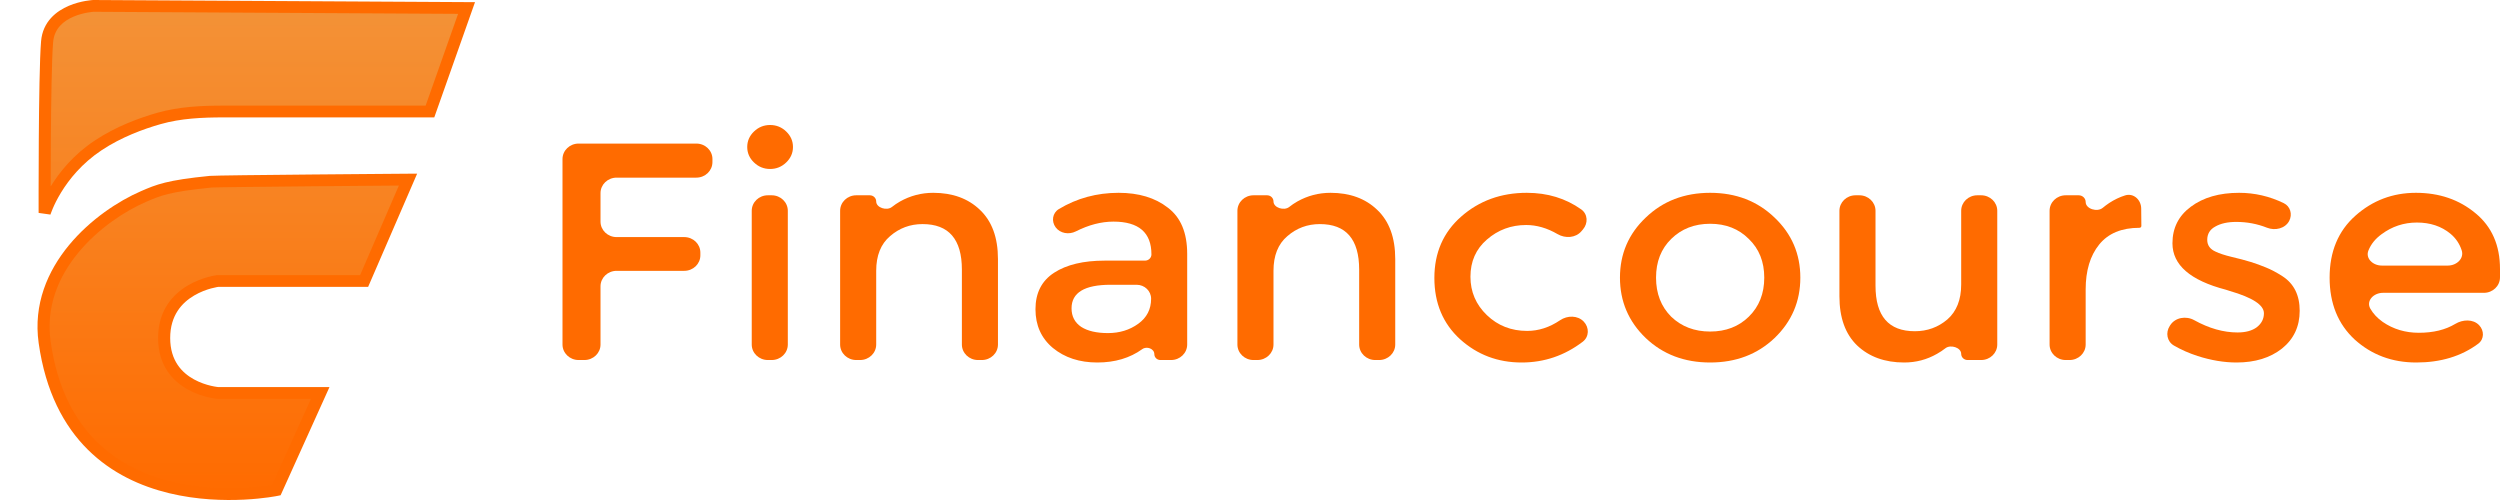 <svg width="200" height="40" viewBox="0 0 200 40" fill="none" xmlns="http://www.w3.org/2000/svg">
<path d="M37 1L8 0.5C8 0.5 4.218 0.224 4 3C3.782 5.775 3.5 16 3.5 16C3.5 16 4.955 13.704 8.197 11.449C9.785 10.345 11.556 9.656 12.95 9.242C14.587 8.754 16.301 8.673 18.006 8.673H34.139L37 1Z" fill="url(#paint0_linear_18360_58168)"/>
<path d="M22.5 39C22.5 39 5.561 43.216 3.5 27.5C2.701 21.409 8.29 16.978 11.683 15.397C12.807 14.873 13.732 14.847 17 14.5C17.562 14.44 32.5 14.5 32.5 14.5L29 22.5L17.387 22.382C17.387 22.382 13.265 22.906 13.265 27.097C13.265 31.288 17.387 31.637 17.387 31.637H25.255L22.5 39Z" fill="url(#paint1_linear_18360_58168)"/>
<path fill-rule="evenodd" clip-rule="evenodd" d="M7.463 0L38 0.173L34.742 9.392H17.896C16.161 9.392 14.465 9.471 12.86 9.927C11.462 10.323 9.703 10.976 8.136 12.014C6.55 13.065 5.522 14.359 4.89 15.393C4.574 15.91 4.358 16.359 4.223 16.677C4.155 16.836 4.107 16.962 4.077 17.046C4.061 17.088 4.051 17.12 4.044 17.14L4.037 17.162L4.036 17.166C4.036 17.166 4.036 17.166 4.034 17.166L3.089 17.033L3.572 17.032C3.089 17.033 3.089 17.033 3.089 17.033L3.088 16.555C3.088 16.249 3.087 15.809 3.088 15.273C3.089 14.2 3.092 12.742 3.103 11.199C3.123 8.123 3.172 4.68 3.285 3.306C3.417 1.713 4.525 0.879 5.512 0.461C6.005 0.253 6.486 0.139 6.84 0.076C7.018 0.045 7.167 0.026 7.273 0.015C7.326 0.01 7.368 0.006 7.398 0.004L7.434 0.002L7.444 0.001L7.448 0.001L7.45 0.001C7.45 0.001 7.45 0.001 7.474 0.471L7.45 0.001L7.463 0ZM7.488 0.943L7.472 0.944C7.45 0.946 7.418 0.948 7.375 0.953C7.289 0.962 7.164 0.977 7.012 1.004C6.706 1.058 6.302 1.155 5.897 1.326C5.086 1.669 4.341 2.271 4.249 3.382C4.139 4.712 4.09 8.113 4.069 11.205C4.06 12.581 4.056 13.89 4.055 14.917C4.056 14.915 4.058 14.913 4.059 14.911C4.744 13.79 5.862 12.381 7.593 11.235C9.273 10.121 11.137 9.433 12.59 9.021C14.333 8.527 16.143 8.449 17.896 8.449H34.052L36.647 1.108L7.488 0.943ZM32.638 13.896L33.372 13.891L29.45 22.951H17.457L17.449 22.952C17.423 22.956 17.383 22.962 17.33 22.972C17.224 22.991 17.07 23.024 16.885 23.075C16.511 23.178 16.018 23.354 15.528 23.643C14.565 24.212 13.615 25.215 13.615 27.042C13.615 28.865 14.561 29.823 15.516 30.349C16.003 30.617 16.494 30.773 16.867 30.861C17.052 30.905 17.206 30.931 17.311 30.947C17.364 30.954 17.404 30.959 17.43 30.962L17.447 30.964H26.359L22.449 39.62L22.206 39.67L22.106 39.209C22.206 39.67 22.206 39.67 22.206 39.67L22.204 39.67L22.201 39.671L22.191 39.673L22.152 39.68C22.118 39.687 22.07 39.696 22.007 39.707C21.881 39.729 21.698 39.759 21.466 39.791C21.002 39.855 20.338 39.929 19.537 39.97C17.937 40.05 15.771 39.998 13.527 39.455C11.283 38.912 8.945 37.874 7.029 35.975C5.109 34.071 3.642 31.333 3.093 27.444C2.655 24.336 3.815 21.677 5.515 19.618C7.21 17.564 9.461 16.08 11.288 15.289L11.293 15.287C11.88 15.033 12.398 14.808 13.205 14.608C14.006 14.41 15.079 14.239 16.79 14.07C16.889 14.06 17.219 14.052 17.676 14.044C18.15 14.035 18.794 14.026 19.548 14.016C21.058 13.998 23.016 13.978 24.955 13.96C26.894 13.943 28.814 13.927 30.25 13.915L32.638 13.896C32.638 13.896 32.638 13.896 32.641 14.368L32.638 13.896ZM31.91 14.845L30.258 14.858C28.823 14.869 26.902 14.885 24.964 14.903C23.025 14.921 21.069 14.94 19.561 14.959C18.806 14.968 18.165 14.978 17.695 14.986C17.459 14.99 17.267 14.995 17.126 14.998C17.055 15.001 16.999 15.002 16.956 15.004C16.934 15.005 16.918 15.006 16.905 15.007C16.894 15.007 16.889 15.008 16.887 15.008C16.887 15.008 16.887 15.008 16.887 15.008C15.195 15.175 14.176 15.341 13.443 15.522C12.718 15.701 12.262 15.899 11.68 16.151C9.974 16.89 7.853 18.288 6.268 20.209C4.687 22.123 3.658 24.529 4.051 27.316C4.575 31.03 5.962 33.573 7.718 35.314C9.478 37.058 11.64 38.027 13.76 38.54C15.882 39.053 17.947 39.106 19.487 39.028C20.256 38.989 20.889 38.918 21.33 38.857C21.509 38.833 21.656 38.809 21.767 38.791L24.877 31.907H17.404L17.385 31.905L17.424 31.435C17.385 31.905 17.385 31.905 17.385 31.905L17.382 31.905L17.378 31.905L17.365 31.904C17.355 31.902 17.34 31.901 17.321 31.899C17.284 31.895 17.233 31.889 17.168 31.879C17.038 31.86 16.856 31.828 16.639 31.777C16.207 31.675 15.626 31.493 15.04 31.17C13.849 30.513 12.648 29.274 12.648 27.042C12.648 24.813 13.845 23.535 15.027 22.836C15.611 22.492 16.191 22.287 16.622 22.168C16.838 22.108 17.02 22.07 17.149 22.046C17.214 22.034 17.265 22.025 17.302 22.02C17.313 22.018 17.323 22.017 17.331 22.016C17.337 22.015 17.342 22.014 17.346 22.014L17.359 22.012L17.363 22.012L17.365 22.011C17.365 22.011 17.366 22.011 17.424 22.479L17.365 22.011L17.395 22.008H28.809L31.91 14.845Z" fill="#FF6B00"/>
<path d="M200 22.188C200 22.872 199.423 23.426 198.712 23.426H190.635C189.889 23.426 189.27 24.063 189.627 24.693C189.856 25.095 190.186 25.449 190.62 25.755C191.462 26.333 192.424 26.622 193.506 26.622C194.663 26.622 195.635 26.385 196.418 25.913C197.02 25.549 197.851 25.512 198.33 26.016C198.748 26.454 198.744 27.137 198.254 27.5C196.907 28.5 195.255 29 193.3 29C191.375 29 189.735 28.389 188.379 27.167C187.039 25.928 186.369 24.277 186.369 22.212C186.369 20.132 187.055 18.48 188.43 17.258C189.804 16.036 191.419 15.425 193.274 15.425C195.147 15.425 196.735 15.97 198.042 17.06C199.347 18.133 200 19.62 200 21.519V22.188ZM189.476 20.034C189.217 20.671 189.831 21.246 190.543 21.246H195.826C196.537 21.246 197.147 20.677 196.935 20.024C196.761 19.491 196.459 19.048 196.032 18.695C195.31 18.1 194.416 17.803 193.352 17.803C192.303 17.803 191.359 18.117 190.517 18.744C190.028 19.099 189.681 19.529 189.476 20.034Z" fill="#FF6B00"/>
<path d="M183.975 24.863C183.975 26.118 183.503 27.125 182.557 27.885C181.613 28.628 180.402 29 178.924 29C177.928 29 176.888 28.826 175.806 28.48C175.128 28.259 174.498 27.981 173.917 27.646C173.355 27.322 173.233 26.614 173.578 26.079L173.62 26.014C174.019 25.396 174.881 25.25 175.537 25.613C176.721 26.269 177.876 26.597 179.001 26.597C179.655 26.597 180.17 26.457 180.547 26.176C180.926 25.879 181.114 25.507 181.114 25.061C181.114 24.401 180.205 23.806 178.383 23.278C178.246 23.228 178.143 23.195 178.074 23.178C175.222 22.435 173.796 21.197 173.796 19.463C173.796 18.241 174.286 17.266 175.265 16.54C176.262 15.796 177.551 15.425 179.13 15.425C180.372 15.425 181.561 15.7 182.698 16.251C183.236 16.512 183.408 17.154 183.136 17.673C182.814 18.283 182.012 18.476 181.355 18.215C180.577 17.907 179.759 17.753 178.898 17.753C178.212 17.753 177.654 17.877 177.223 18.125C176.794 18.356 176.579 18.711 176.579 19.19C176.579 19.62 176.803 19.933 177.249 20.132C177.558 20.28 177.989 20.421 178.537 20.553C179.104 20.685 179.603 20.817 180.032 20.949C180.462 21.081 180.875 21.23 181.269 21.395C181.681 21.56 182.119 21.791 182.583 22.089C183.511 22.683 183.975 23.608 183.975 24.863Z" fill="#FF6B00"/>
<path d="M171.156 18.224C169.73 18.224 168.657 18.67 167.935 19.562C167.214 20.454 166.853 21.651 166.853 23.154V27.563C166.853 28.247 166.276 28.802 165.564 28.802H165.255C164.544 28.802 163.967 28.247 163.967 27.563V16.862C163.967 16.178 164.544 15.623 165.255 15.623H166.296C166.604 15.623 166.853 15.863 166.853 16.158C166.853 16.713 167.78 16.992 168.217 16.628C168.381 16.492 168.553 16.363 168.734 16.242C169.147 15.972 169.571 15.769 170.005 15.633C170.687 15.419 171.29 15.987 171.296 16.676L171.309 18.076C171.311 18.157 171.241 18.224 171.156 18.224Z" fill="#FF6B00"/>
<path d="M156.895 22.758V16.862C156.895 16.178 157.471 15.623 158.183 15.623H158.492C159.204 15.623 159.781 16.178 159.781 16.862V27.563C159.781 28.247 159.204 28.802 158.492 28.802H157.406C157.123 28.802 156.895 28.582 156.895 28.31C156.895 27.802 156.043 27.54 155.633 27.861C155.425 28.024 155.201 28.172 154.962 28.306C154.154 28.769 153.278 29 152.334 29C150.788 29 149.533 28.546 148.572 27.638C147.626 26.729 147.154 25.416 147.154 23.699V16.862C147.154 16.178 147.73 15.623 148.443 15.623H148.752C149.463 15.623 150.041 16.178 150.041 16.862V22.857C150.041 25.284 151.088 26.498 153.184 26.498C154.18 26.498 155.047 26.184 155.787 25.557C156.525 24.913 156.895 23.98 156.895 22.758Z" fill="#FF6B00"/>
<path d="M133.694 25.334C134.519 26.126 135.557 26.523 136.812 26.523C138.066 26.523 139.097 26.126 139.905 25.334C140.729 24.524 141.141 23.484 141.141 22.212C141.141 20.941 140.729 19.909 139.905 19.116C139.097 18.307 138.066 17.902 136.812 17.902C135.557 17.902 134.519 18.307 133.694 19.116C132.887 19.909 132.483 20.941 132.483 22.212C132.483 23.484 132.887 24.524 133.694 25.334ZM141.966 27.043C140.591 28.348 138.874 29 136.812 29C134.751 29 133.032 28.348 131.658 27.043C130.284 25.722 129.597 24.111 129.597 22.212C129.597 20.313 130.284 18.711 131.658 17.407C133.032 16.085 134.751 15.425 136.812 15.425C138.874 15.425 140.591 16.085 141.966 17.407C143.339 18.711 144.027 20.313 144.027 22.212C144.027 24.111 143.339 25.722 141.966 27.043Z" fill="#FF6B00"/>
<path d="M121.733 29C119.826 29 118.186 28.381 116.811 27.142C115.437 25.887 114.75 24.252 114.75 22.237C114.75 20.222 115.463 18.587 116.889 17.332C118.332 16.061 120.084 15.425 122.145 15.425C123.8 15.425 125.251 15.867 126.496 16.75C127.028 17.128 127.059 17.856 126.641 18.348L126.516 18.496C126.056 19.038 125.228 19.092 124.606 18.729C123.773 18.244 122.935 18.001 122.094 18.001C120.891 18.001 119.843 18.389 118.95 19.166C118.074 19.925 117.636 20.916 117.636 22.138C117.636 23.344 118.074 24.368 118.95 25.21C119.826 26.052 120.9 26.473 122.171 26.473C123.087 26.473 123.965 26.189 124.803 25.621C125.391 25.223 126.214 25.218 126.7 25.728C127.151 26.201 127.142 26.939 126.62 27.338C125.167 28.446 123.538 29 121.733 29Z" fill="#FF6B00"/>
<path d="M101.879 21.667V27.563C101.879 28.247 101.302 28.802 100.59 28.802H100.281C99.57 28.802 98.993 28.247 98.993 27.563V16.862C98.993 16.178 99.57 15.623 100.281 15.623H101.367C101.65 15.623 101.879 15.843 101.879 16.115C101.879 16.623 102.726 16.882 103.134 16.559C103.337 16.398 103.554 16.251 103.786 16.119C104.61 15.656 105.495 15.425 106.44 15.425C107.986 15.425 109.231 15.879 110.176 16.787C111.138 17.696 111.619 19.009 111.619 20.726V27.563C111.619 28.247 111.042 28.802 110.331 28.802H110.022C109.31 28.802 108.733 28.247 108.733 27.563V21.568C108.733 19.141 107.685 17.927 105.589 17.927C104.593 17.927 103.726 18.249 102.987 18.893C102.248 19.52 101.879 20.445 101.879 21.667Z" fill="#FF6B00"/>
<path d="M94.975 27.563C94.975 28.247 94.398 28.802 93.687 28.802H92.834C92.565 28.802 92.347 28.592 92.347 28.334C92.347 27.896 91.742 27.67 91.378 27.933C90.391 28.644 89.194 29 87.786 29C86.36 29 85.175 28.612 84.23 27.836C83.302 27.059 82.838 26.027 82.838 24.739C82.838 23.434 83.337 22.46 84.333 21.816C85.329 21.172 86.678 20.85 88.379 20.85H91.6C91.884 20.85 92.115 20.628 92.115 20.355C92.115 18.604 91.101 17.729 89.074 17.729C88.102 17.729 87.1 17.989 86.067 18.511C85.515 18.79 84.817 18.677 84.454 18.189C84.097 17.709 84.191 17.037 84.711 16.724C86.15 15.858 87.743 15.425 89.487 15.425C91.101 15.425 92.416 15.821 93.429 16.614C94.46 17.39 94.975 18.62 94.975 20.305V27.563ZM92.089 23.897C92.089 23.281 91.57 22.782 90.93 22.782H88.842C86.764 22.782 85.724 23.41 85.724 24.665C85.724 25.309 85.982 25.804 86.497 26.151C87.013 26.481 87.726 26.647 88.636 26.647C89.564 26.647 90.371 26.399 91.058 25.903C91.746 25.408 92.089 24.739 92.089 23.897Z" fill="#FF6B00"/>
<path d="M70.096 21.667V27.563C70.096 28.247 69.519 28.802 68.808 28.802H68.499C67.787 28.802 67.21 28.247 67.21 27.563V16.862C67.21 16.178 67.787 15.623 68.499 15.623H69.585C69.867 15.623 70.096 15.843 70.096 16.115C70.096 16.623 70.944 16.882 71.352 16.559C71.555 16.398 71.772 16.251 72.003 16.119C72.828 15.656 73.713 15.425 74.657 15.425C76.203 15.425 77.449 15.879 78.394 16.787C79.356 17.696 79.837 19.009 79.837 20.726V27.563C79.837 28.247 79.26 28.802 78.548 28.802H78.239C77.528 28.802 76.951 28.247 76.951 27.563V21.568C76.951 19.141 75.903 17.927 73.807 17.927C72.811 17.927 71.943 18.249 71.204 18.893C70.466 19.52 70.096 20.445 70.096 21.667Z" fill="#FF6B00"/>
<path d="M63.025 27.563C63.025 28.247 62.448 28.802 61.737 28.802H61.428C60.716 28.802 60.139 28.247 60.139 27.563V16.862C60.139 16.178 60.716 15.623 61.428 15.623H61.737C62.448 15.623 63.025 16.178 63.025 16.862V27.563ZM60.319 12.997C59.959 12.651 59.778 12.238 59.778 11.759C59.778 11.28 59.959 10.867 60.319 10.52C60.68 10.173 61.11 10 61.608 10C62.106 10 62.536 10.173 62.896 10.52C63.257 10.867 63.438 11.28 63.438 11.759C63.438 12.238 63.257 12.651 62.896 12.997C62.536 13.344 62.106 13.518 61.608 13.518C61.11 13.518 60.68 13.344 60.319 12.997Z" fill="#FF6B00"/>
<path d="M49.329 14.211C48.617 14.211 48.041 14.766 48.041 15.45V17.729C48.041 18.413 48.617 18.967 49.329 18.967H54.74C55.452 18.967 56.029 19.522 56.029 20.206V20.429C56.029 21.113 55.452 21.667 54.74 21.667H49.329C48.617 21.667 48.041 22.222 48.041 22.906V27.563C48.041 28.247 47.464 28.802 46.752 28.802H46.288C45.577 28.802 45 28.247 45 27.563V12.725C45 12.041 45.577 11.486 46.288 11.486H55.708C56.424 11.486 57.003 12.048 56.996 12.736L56.994 12.984C56.987 13.663 56.413 14.211 55.705 14.211H49.329Z" fill="#FF6B00"/>
<defs>
<linearGradient id="paint0_linear_18360_58168" x1="20.211" y1="0.492" x2="20.211" y2="39.514" gradientUnits="userSpaceOnUse">
<stop stop-color="#F39237"/>
<stop offset="1" stop-color="#FF6B00"/>
</linearGradient>
<linearGradient id="paint1_linear_18360_58168" x1="20.211" y1="0.492" x2="20.211" y2="39.514" gradientUnits="userSpaceOnUse">
<stop stop-color="#F39237"/>
<stop offset="1" stop-color="#FF6B00"/>
</linearGradient>
</defs>
</svg>
